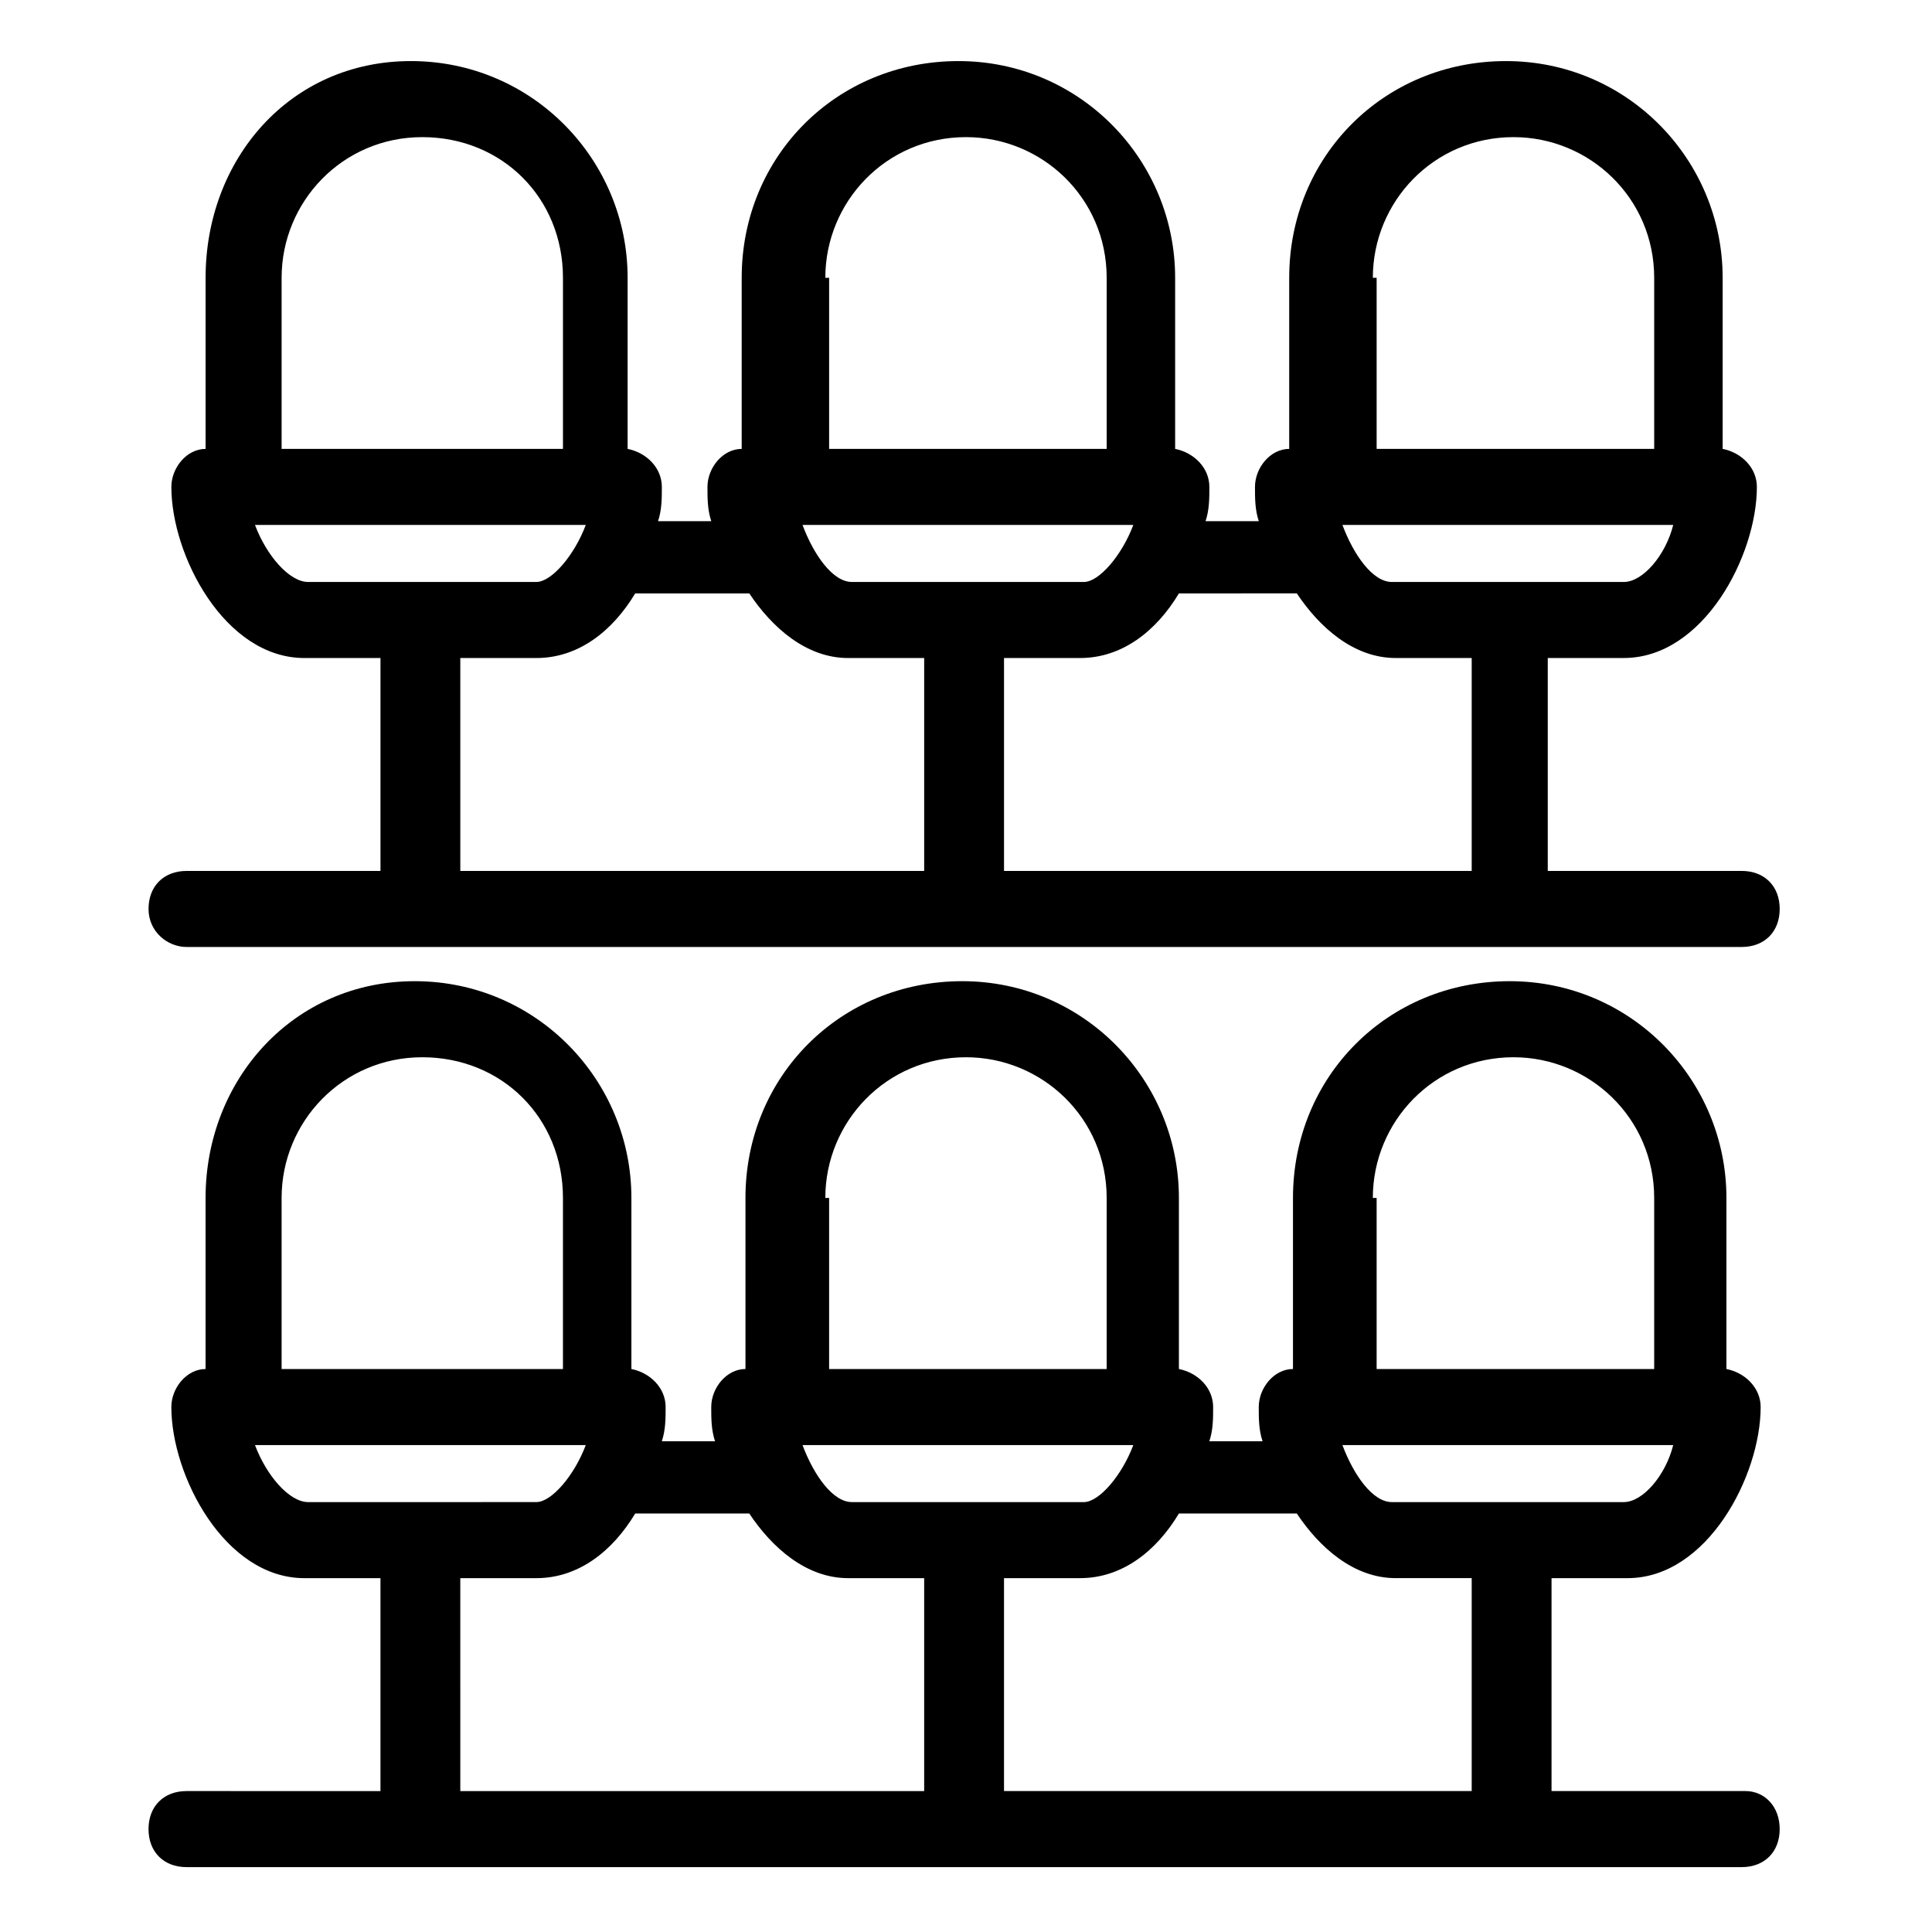 <?xml version="1.0" encoding="UTF-8"?>
<!-- Uploaded to: ICON Repo, www.svgrepo.com, Generator: ICON Repo Mixer Tools -->
<svg fill="#000000" width="800px" height="800px" version="1.1" viewBox="144 144 512 512" xmlns="http://www.w3.org/2000/svg">
 <g>
  <path d="m193.44 394.96h412.12c6.047 0 10.078-4.031 10.078-10.078 0-6.047-4.031-10.078-10.078-10.078h-51.387v-56.426h20.152c21.16 0 35.266-27.207 35.266-45.344 0-5.039-4.031-9.07-9.07-10.078v-45.336c0-31.234-25.191-57.434-57.434-57.434-32.242 0-57.434 25.191-57.434 57.434v45.344c-5.039 0-9.07 5.039-9.07 10.078 0 3.023 0 6.047 1.008 9.07h-14.105c1.008-3.023 1.008-6.047 1.008-9.07 0-5.039-4.031-9.07-9.07-10.078v-45.344c0-31.234-25.191-57.434-57.434-57.434s-57.434 25.191-57.434 57.434v45.344c-5.039 0-9.07 5.039-9.07 10.078 0 3.023 0 6.047 1.008 9.07h-14.105c1.008-3.023 1.008-6.047 1.008-9.07 0-5.039-4.031-9.07-9.07-10.078v-45.344c0-31.234-25.191-57.434-57.434-57.434-32.246-0.004-54.41 26.195-54.41 57.434v45.344c-5.039 0-9.07 5.039-9.07 10.078 0 18.137 14.105 45.344 35.266 45.344h20.152v56.426l-51.387-0.004c-6.047 0-10.078 4.031-10.078 10.078 0 6.043 5.039 10.074 10.078 10.074zm380.88-96.73h-61.465c-5.039 0-10.078-7.055-13.098-15.113h87.664c-2.016 8.059-8.062 15.113-13.102 15.113zm-66.504-80.609c0-20.152 16.121-37.281 37.281-37.281 20.152 0 37.281 16.121 37.281 37.281v45.344h-73.555v-45.344zm-20.152 83.629c6.047 9.07 15.113 17.129 26.199 17.129h20.152v56.426l-123.94 0.004v-56.426h20.152c11.082 0 20.152-7.055 26.199-17.129zm-117.89-3.019c-5.039 0-10.078-7.055-13.098-15.113h87.664c-3.023 8.062-9.07 15.113-13.098 15.113zm-7.055-80.609c0-20.152 16.121-37.281 37.281-37.281 20.152 0 37.281 16.121 37.281 37.281v45.344h-73.555v-45.344zm-144.09 0c0-20.152 16.121-37.281 37.281-37.281s37.281 16.121 37.281 37.281v45.344l-74.562-0.004zm-7.055 65.492h87.664c-3.023 8.062-9.07 15.113-13.098 15.113l-60.461 0.004c-5.039 0-11.082-7.055-14.105-15.117zm54.41 35.27h20.152c11.082 0 20.152-7.055 26.199-17.129h30.23c6.047 9.07 15.113 17.129 26.199 17.129h20.152v56.426h-122.93z"/>
  <path d="m606.56 618.65h-51.387v-56.426h20.152c21.16 0 35.266-27.207 35.266-45.344 0-5.039-4.031-9.07-9.07-10.078v-45.344c0-31.234-25.191-57.434-57.434-57.434-32.242 0-57.434 25.191-57.434 57.434v45.344c-5.039 0-9.07 5.039-9.07 10.078 0 3.023 0 6.047 1.008 9.07h-14.105c1.008-3.023 1.008-6.047 1.008-9.07 0-5.039-4.031-9.07-9.07-10.078v-45.344c0-31.234-25.191-57.434-57.434-57.434-32.242 0-57.434 25.191-57.434 57.434v45.344c-5.039 0-9.07 5.039-9.07 10.078 0 3.023 0 6.047 1.008 9.07h-14.105c1.008-3.023 1.008-6.047 1.008-9.07 0-5.039-4.031-9.07-9.07-10.078v-45.344c0-31.234-25.191-57.434-57.434-57.434s-55.414 26.199-55.414 57.438v45.344c-5.039 0-9.07 5.039-9.07 10.078 0 18.137 14.105 45.344 35.266 45.344h20.152v56.426l-51.387-0.004c-6.047 0-10.078 4.031-10.078 10.078s4.031 10.078 10.078 10.078h412.12c6.047 0 10.078-4.031 10.078-10.078-0.004-6.047-4.035-10.078-9.074-10.078zm-32.242-76.578h-61.465c-5.039 0-10.078-7.055-13.098-15.113h87.664c-2.016 8.059-8.062 15.113-13.102 15.113zm-66.504-80.609c0-20.152 16.121-37.281 37.281-37.281 20.152 0 37.281 16.121 37.281 37.281v45.344h-73.555v-45.344zm-20.152 83.629c6.047 9.07 15.113 17.129 26.199 17.129h20.152v56.426l-123.94 0.004v-56.426h20.152c11.082 0 20.152-7.055 26.199-17.129zm-117.89-3.019c-5.039 0-10.078-7.055-13.098-15.113h87.664c-3.023 8.062-9.07 15.113-13.098 15.113zm-7.055-80.609c0-20.152 16.121-37.281 37.281-37.281 20.152 0 37.281 16.121 37.281 37.281v45.344h-73.555v-45.344zm-144.09 0c0-20.152 16.121-37.281 37.281-37.281s37.281 16.121 37.281 37.281v45.344l-74.562-0.004zm-7.055 65.492h87.664c-3.023 8.062-9.07 15.113-13.098 15.113l-60.461 0.004c-5.039 0-11.082-7.055-14.105-15.117zm54.41 35.27h20.152c11.082 0 20.152-7.055 26.199-17.129h30.23c6.047 9.07 15.113 17.129 26.199 17.129h20.152v56.426h-122.93z"/>
 </g>
</svg>